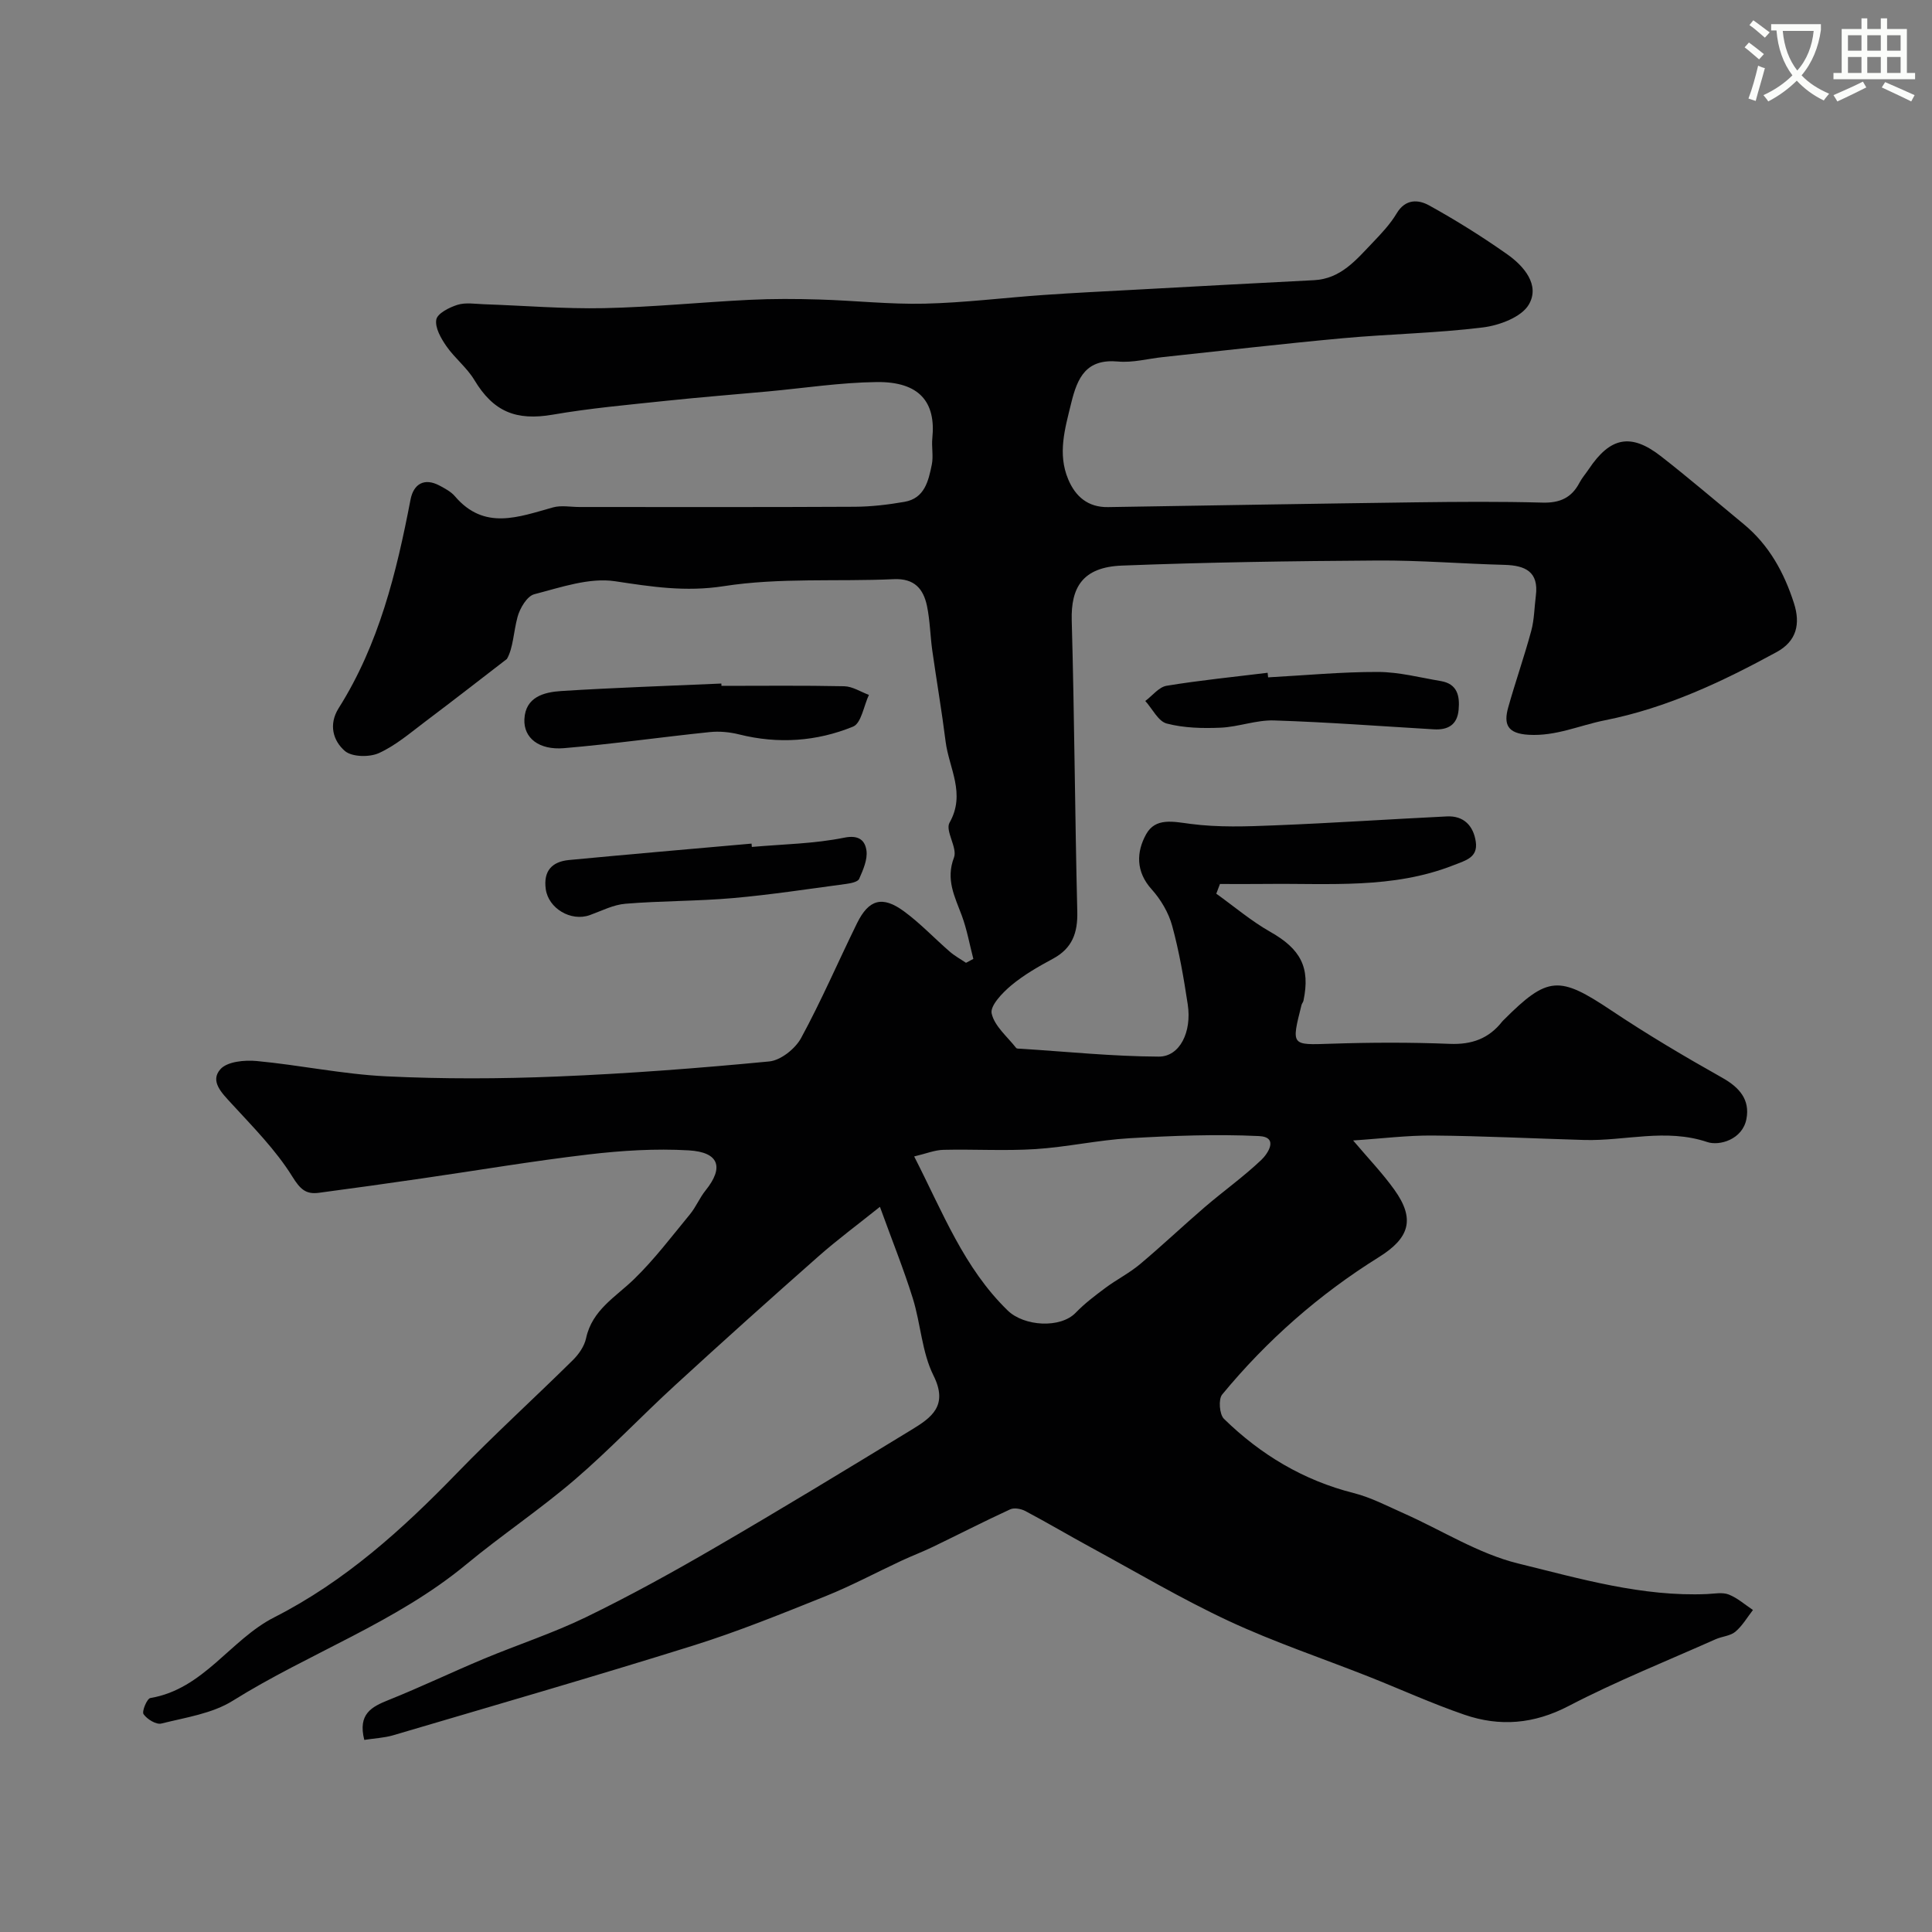 <svg enable-background="new 0 0 400 400" viewBox="0 0 400 400" xmlns="http://www.w3.org/2000/svg"><rect x="0" y="0" width="400" height="400" fill="#808080" stroke="none"/><path d="m362.1 8.8c1.1.8 2.1 1.6 3.1 2.4l-1 1.1c-1.3-1.1-2.3-2-3-2.5zm1.9 4.8c.5.2.9.4 1.4.5-.6 2.3-1.3 4.5-1.9 6.8l-1.5-.5c.8-2.1 1.4-4.3 2-6.8zm-1-9.4c1.3.9 2.4 1.8 3.4 2.5l-1 1.1c-1.4-1.2-2.4-2.1-3.2-2.6zm3.7 2.2v-1.4h10.3v1.2c-.5 3.6-1.8 6.8-4 9.4 1.5 1.6 3.4 2.8 5.7 3.8-.3.4-.7.8-1.1 1.4-2.3-1.1-4.1-2.5-5.6-4.1-1.6 1.6-3.6 3.1-5.9 4.3-.3-.5-.7-.9-1-1.3 2.4-1.1 4.4-2.5 6-4.1-1.9-2.5-3-5.6-3.3-9.3h-1.1zm8.8 0h-6.4c.3 3.3 1.3 6 3 8.2 2-2.2 3.1-5.1 3.4-8.2z" fill="#fbfcfa"/><path d="m385.3 3.8h1.3v2.2h2.8v-2.2h1.3v2.2h4.1v9.1h1.7v1.3h-16.9v-1.3h1.7v-9.1h4.1v-2.2zm.4 13.1.7 1.2c-1.8.9-3.8 1.9-6 2.9-.2-.4-.5-.8-.8-1.3 2.3-1 4.3-1.9 6.1-2.8zm-3.1-6.4h2.8v-3.2h-2.8zm0 4.6h2.8v-3.3h-2.8zm4-4.6h2.8v-3.2h-2.8zm0 4.6h2.8v-3.3h-2.8zm3.7 1.9c2.1.9 4.1 1.8 6.1 2.7l-.7 1.3c-2.2-1.1-4.2-2-6.1-2.9zm3.2-9.7h-2.8v3.2h2.8zm-2.8 7.8h2.8v-3.3h-2.8z" fill="#fbfcfa"/><g fill="#010102"><path d="m75.42 360.23c-1.36-5.39 1.51-6.85 5.05-8.27 6.62-2.65 13.05-5.74 19.63-8.49 7.05-2.95 14.38-5.33 21.24-8.66 9.07-4.41 17.94-9.3 26.67-14.38 13.68-7.95 27.2-16.17 40.71-24.41 4.12-2.51 7.67-4.97 4.55-11.23-2.41-4.83-2.64-10.7-4.28-15.97-1.86-5.98-4.22-11.81-6.81-18.96-4.58 3.67-8.83 6.81-12.78 10.3-9.95 8.78-19.83 17.64-29.61 26.62-7.02 6.43-13.58 13.38-20.79 19.57-7.19 6.17-15.13 11.47-22.43 17.51-14.59 12.08-32.54 18.36-48.39 28.27-4.26 2.66-9.75 3.45-14.77 4.71-1.07.27-2.96-.89-3.69-1.94-.39-.56.71-3.22 1.41-3.34 11.04-1.85 16.56-12.09 25.65-16.71 14.64-7.45 26.51-18.18 37.8-29.83 7.77-8.02 16.05-15.55 24-23.4 1.24-1.22 2.41-2.9 2.76-4.55 1.26-5.88 6.13-8.53 9.96-12.26 4.22-4.1 7.81-8.87 11.57-13.43 1.23-1.5 1.98-3.39 3.2-4.9 3.84-4.76 2.86-7.94-3.48-8.31-6.89-.4-13.89.04-20.76.85-11.52 1.35-22.97 3.3-34.46 4.96-7.12 1.03-14.25 2.04-21.38 2.98-2.68.35-3.85-.76-5.47-3.37-3.43-5.52-8.15-10.27-12.59-15.11-2.01-2.19-4.52-4.63-2.29-7.12 1.41-1.58 4.99-1.92 7.48-1.69 8.95.84 17.83 2.73 26.78 3.17 11.8.57 23.67.53 35.49.04 14.65-.6 29.29-1.72 43.88-3.12 2.37-.23 5.37-2.62 6.58-4.83 4.21-7.74 7.7-15.87 11.59-23.79 2.44-4.95 5.26-5.75 9.76-2.43 3.36 2.47 6.26 5.56 9.43 8.31 1.02.89 2.24 1.55 3.37 2.32.51-.27 1.01-.54 1.52-.81-.78-3-1.32-6.08-2.39-8.97-1.45-3.91-3.37-7.44-1.62-12.02.77-2-1.87-5.53-.92-7.21 3.41-6.01-.11-11.26-.81-16.79-.79-6.3-1.87-12.56-2.76-18.85-.43-3.07-.47-6.22-1.1-9.24-.74-3.52-2.59-5.73-6.85-5.54-11.76.54-23.69-.35-35.23 1.45-7.92 1.23-14.93.12-22.5-1.02-5.34-.8-11.23 1.27-16.72 2.69-1.5.39-2.98 2.89-3.47 4.7-.84 3.13-.9 6.46-2.2 8.7-5.6 4.31-11.18 8.66-16.83 12.91-3.12 2.35-6.17 4.99-9.67 6.58-1.97.89-5.59.82-7.05-.44-2.42-2.09-3.43-5.46-1.28-8.87 8.34-13.21 11.97-28.06 14.87-43.15.64-3.35 2.93-4.56 5.98-2.94 1.14.61 2.39 1.26 3.21 2.22 6.1 7.16 13.2 4.28 20.32 2.31 1.7-.47 3.65-.08 5.48-.08 19 0 38 .05 56.99-.05 3.43-.02 6.9-.43 10.29-1.02 4.18-.72 4.97-4.34 5.66-7.71.36-1.76-.08-3.67.11-5.48.76-7.46-2.67-11.71-11.51-11.61-7.54.09-15.06 1.26-22.59 1.95-7.03.64-14.07 1.2-21.09 1.94-7.81.83-15.66 1.52-23.39 2.86-7.62 1.31-12.3-.61-16.25-7.19-1.54-2.56-4.06-4.51-5.78-6.99-1.12-1.62-2.39-3.82-2.09-5.5.23-1.28 2.69-2.53 4.39-3.06 1.67-.52 3.63-.19 5.46-.12 8.29.28 16.58.98 24.85.81 10.03-.21 20.05-1.22 30.08-1.72 4.82-.24 9.67-.22 14.49-.07 7.29.21 14.58 1.03 21.86.86 8.21-.19 16.4-1.23 24.61-1.8 6.26-.44 12.53-.74 18.8-1.08 12.39-.67 24.78-1.36 37.17-1.98 5.56-.28 8.74-4.21 12.14-7.76 1.81-1.89 3.66-3.85 4.99-6.08 1.82-3.05 4.5-2.87 6.72-1.64 5.55 3.07 10.96 6.45 16.15 10.11 3.49 2.45 6.84 6.38 4.49 10.41-1.51 2.6-6.09 4.32-9.51 4.74-9.63 1.2-19.38 1.35-29.05 2.24-12.41 1.14-24.8 2.58-37.2 3.9-3.1.33-6.24 1.2-9.28.92-6.59-.6-8.41 3.27-9.71 8.61-1.29 5.29-2.86 10.47-.61 15.8 1.5 3.56 4.1 5.8 8.24 5.73 21.27-.34 42.53-.71 63.8-.99 8.71-.11 17.44-.18 26.14.06 3.58.1 6.03-.98 7.67-4.13.53-1.01 1.31-1.88 1.94-2.83 4.43-6.62 8.71-7.48 14.92-2.64 5.82 4.54 11.43 9.35 17.13 14.05 5.25 4.33 8.37 10.02 10.41 16.38 1.37 4.27.57 7.84-3.58 10.11-11.28 6.15-22.78 11.59-35.57 14.13-5.24 1.04-10.12 3.33-15.77 3-4.4-.25-5.23-2.15-4.24-5.67 1.49-5.31 3.33-10.53 4.77-15.86.63-2.33.64-4.84.95-7.26.64-4.97-2.18-6.27-6.47-6.39-8.79-.23-17.58-.96-26.37-.9-17.63.11-35.26.36-52.88 1.05-8.15.32-10.55 4.56-10.37 11.33.56 20.09.66 40.2 1.15 60.3.11 4.4-1.03 7.6-5.03 9.76-3.01 1.62-6.04 3.35-8.65 5.53-1.82 1.52-4.4 4.21-4.05 5.8.58 2.63 3.24 4.8 5.07 7.14.15.19.63.15.96.17 9.52.6 19.04 1.59 28.57 1.63 4.35.02 6.87-5.1 6-10.8-.83-5.48-1.77-10.97-3.23-16.3-.74-2.71-2.35-5.43-4.24-7.53-3.33-3.69-3.17-7.75-1.15-11.4 1.93-3.49 5.56-2.63 9.22-2.15 5.73.75 11.63.54 17.44.3 11.87-.47 23.73-1.27 35.6-1.85 3.55-.18 5.51 1.99 5.99 5.21.5 3.33-2.11 3.91-4.67 4.92-12.55 4.92-25.64 3.7-38.62 3.85-3.22.04-6.45.01-9.67.01-.25.67-.5 1.34-.76 2.01 3.72 2.66 7.24 5.67 11.2 7.91 6.23 3.54 8.3 7.31 6.85 14.24-.07.32-.33.59-.41.91-2.13 8.48-2.14 8.27 6.12 8 8.19-.27 16.4-.3 24.59.03 4.56.18 8.08-1.09 10.85-4.63.1-.13.23-.24.35-.36 9.1-9.1 11.45-9.13 22.22-1.94 7.45 4.98 15.18 9.56 22.99 13.95 3.58 2.01 5.76 4.56 5 8.53-.81 4.27-5.61 5.62-8.1 4.78-8.62-2.89-17.02-.19-25.48-.43-10.43-.3-20.87-.83-31.3-.92-5.35-.05-10.71.64-16.55 1.02 3.13 3.7 6.08 6.77 8.53 10.19 4.4 6.13 3.11 10.04-3.22 13.98-12.34 7.69-23.18 17.22-32.43 28.44-.8.98-.56 4.11.38 5.03 7.59 7.41 16.42 12.72 26.85 15.36 3.59.91 6.97 2.69 10.39 4.21 7.9 3.51 15.45 8.36 23.7 10.38 12.79 3.14 25.65 6.91 39.11 6.32 1.5-.07 3.16-.41 4.46.1 1.81.71 3.35 2.1 5.01 3.2-1.19 1.53-2.19 3.28-3.64 4.5-1.05.88-2.73.96-4.07 1.55-10.19 4.54-20.58 8.69-30.45 13.83-7.2 3.75-14.24 4.32-21.56 1.81-6.76-2.32-13.3-5.31-19.95-7.94-9.62-3.8-19.47-7.1-28.83-11.46-9.76-4.55-19.05-10.07-28.53-15.22-4.56-2.48-9.02-5.12-13.6-7.55-.89-.47-2.31-.74-3.14-.36-5.37 2.47-10.63 5.17-15.95 7.74-2.15 1.04-4.38 1.88-6.55 2.89-5.25 2.45-10.38 5.2-15.75 7.36-9.06 3.63-18.13 7.32-27.43 10.23-20.65 6.46-41.43 12.46-62.18 18.59-1.8.51-3.76.6-5.88.93zm113.85-120.8c5.94 11.61 10.3 23.09 19.37 31.9 3.37 3.28 10.9 3.75 14.07.46 1.86-1.93 4.04-3.57 6.2-5.18 2.3-1.71 4.92-3.03 7.11-4.87 4.58-3.84 8.92-7.96 13.45-11.85 3.86-3.31 8.02-6.27 11.69-9.76 1.3-1.24 3.68-4.72-.51-4.92-8.91-.42-17.89-.07-26.81.45-6.51.38-12.95 1.83-19.46 2.25-6.32.4-12.7 0-19.04.15-1.82.04-3.61.79-6.07 1.37z"/><path d="m149.37 142c8.47 0 16.95-.1 25.42.08 1.72.04 3.41 1.16 5.11 1.79-1.07 2.27-1.58 5.88-3.29 6.57-7.54 3.08-15.5 3.63-23.55 1.62-1.96-.49-4.11-.7-6.11-.49-10.07 1.04-20.11 2.48-30.19 3.33-5.17.43-8.37-2.11-8.19-5.99.21-4.61 4.05-5.61 7.62-5.84 11.04-.7 22.11-1.06 33.16-1.55.01.17.02.33.02.48z"/><path d="m155.66 175.35c6.39-.57 12.89-.65 19.14-1.92 3.16-.64 4.31.71 4.59 2.66.26 1.87-.7 4.02-1.51 5.87-.27.62-1.7.91-2.64 1.04-7.82 1.04-15.63 2.25-23.48 2.94-7.4.65-14.86.56-22.26 1.17-2.51.2-4.94 1.47-7.38 2.35-3.92 1.41-8.59-1.39-9.13-5.4-.51-3.76 1.31-5.66 4.79-6 12.6-1.2 25.21-2.28 37.82-3.4.02.22.04.46.06.69z"/><path d="m262.55 140.24c7.58-.41 15.17-1.14 22.75-1.12 4.34.01 8.69 1.16 13.02 1.89 3.42.58 3.94 3.08 3.67 5.97-.29 3.12-2.24 4.19-5.13 4.02-11.03-.65-22.05-1.49-33.08-1.84-3.67-.12-7.37 1.34-11.07 1.5-3.72.16-7.59.07-11.15-.86-1.76-.46-2.97-3.05-4.44-4.67 1.47-1.09 2.82-2.89 4.42-3.15 6.93-1.14 13.93-1.83 20.91-2.69.03.31.06.63.1.95z"/></g></svg>